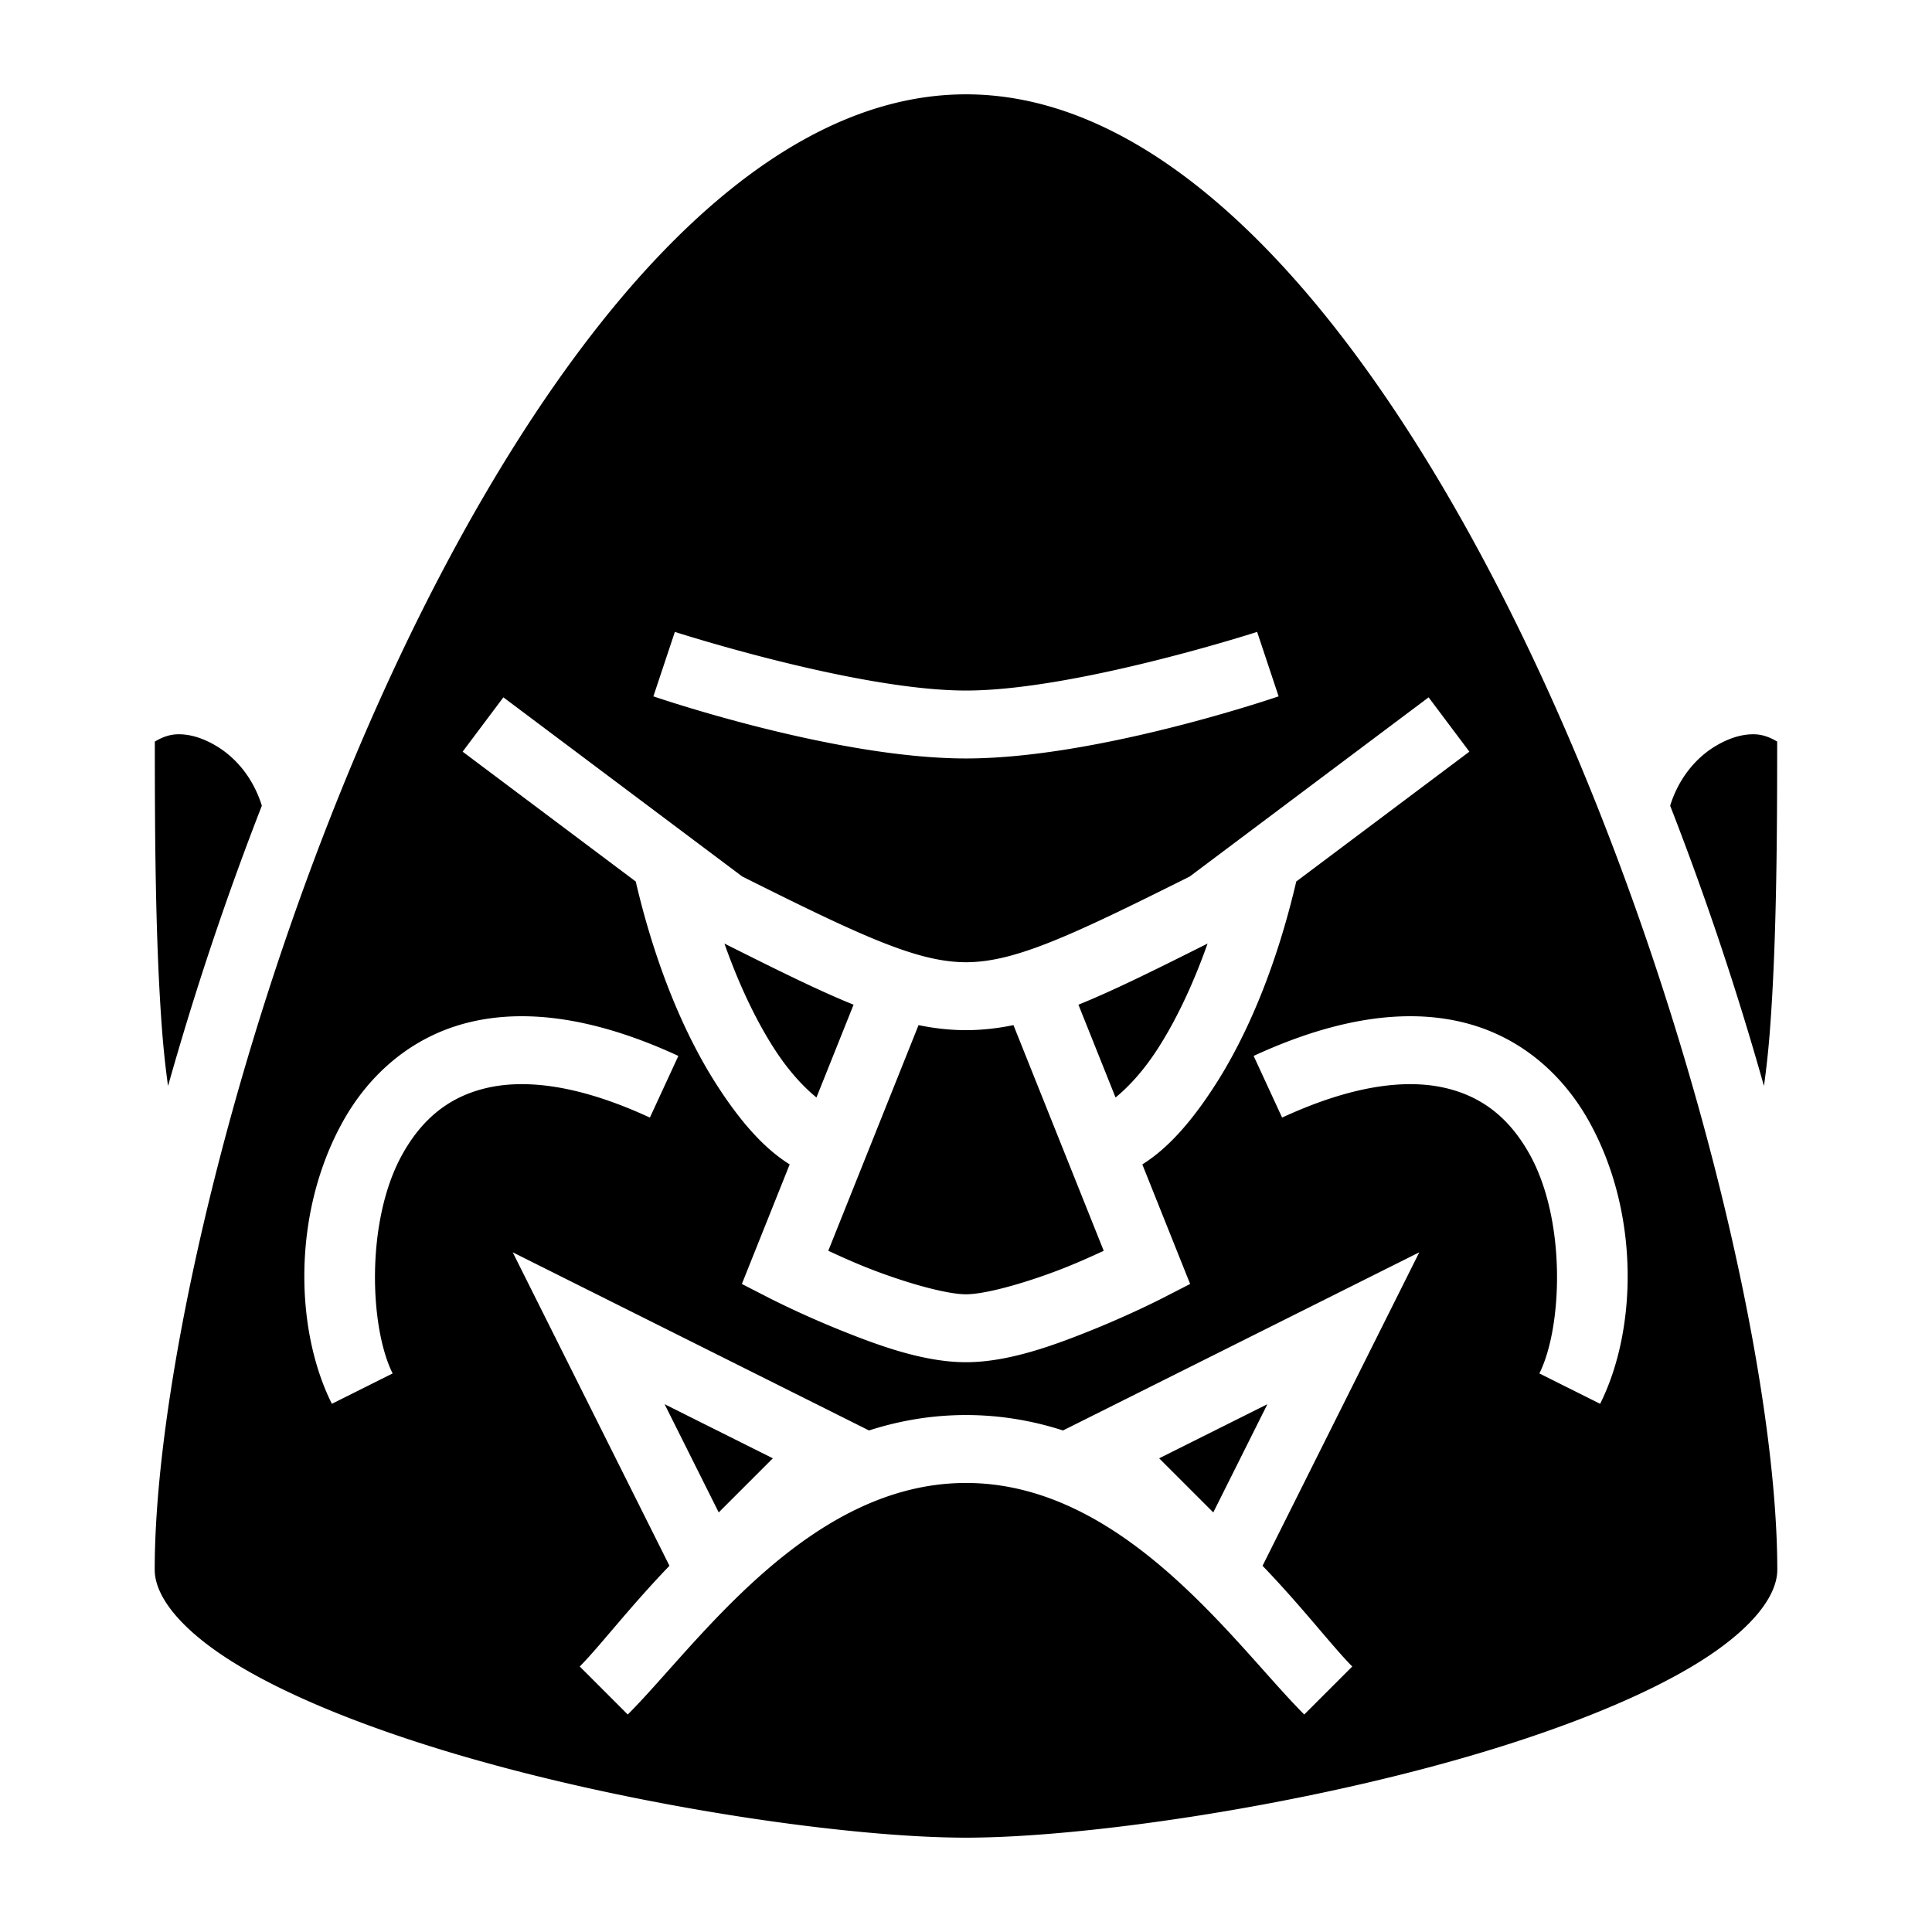 <?xml version="1.0" encoding="utf-8"?><!-- Uploaded to: SVG Repo, www.svgrepo.com, Generator: SVG Repo Mixer Tools -->
<svg width="800px" height="800px" viewBox="0 0 512 512" xmlns="http://www.w3.org/2000/svg"><path fill="#000000" d="M256 25c-28.625 0-56.434 16.22-82.44 43.912-26.005 27.692-49.672 66.468-69.4 108.883C64.705 262.625 41 362.57 41 416c0 7 6.83 16.013 21.684 25.064 14.854 9.052 36.296 17.43 59.836 24.295C169.598 479.091 225.5 487 256 487c30.5 0 86.402-7.91 133.48-21.64 23.54-6.866 44.982-15.244 59.836-24.296C464.171 432.013 471 423 471 416c0-53.429-23.705-153.376-63.16-238.205-19.728-42.415-43.395-81.191-69.4-108.883C312.433 41.221 284.624 25 256 25zm-77.154 142.46S227 183 256 183c29 0 77.154-15.54 77.154-15.54l5.692 17.08S291 201 256 201c-35 0-82.846-16.46-82.846-16.46l5.692-17.08zM133.4 184.8l63.32 47.491C228.18 248.012 243.108 255 256 255s27.821-6.988 59.28-22.709l63.32-47.49 10.8 14.398-45.875 34.406c-5.22 22.311-12.93 40.726-21.722 54.29-5.809 8.961-12.03 16.3-19.078 20.683l12.673 31.684-7.285 3.742s-8.11 4.173-18.414 8.34C279.395 356.51 267.28 361 256 361c-11.279 0-23.395-4.49-33.7-8.656-10.303-4.167-18.413-8.34-18.413-8.34l-7.285-3.742 12.673-31.684c-7.049-4.383-13.27-11.722-19.078-20.683-8.791-13.564-16.502-31.979-21.722-54.29L122.6 199.2l10.8-14.398zm-86.455 9.798c-2.155.07-4.096.84-5.916 1.927.008 23.442.097 52.783 1.944 76.786.407 5.3.947 10.084 1.56 14.496a807.744 807.744 0 0 1 24.86-74.29c-2.305-7.398-6.916-12.736-12.024-15.8-3.638-2.183-7.184-3.224-10.424-3.12zm418.11 0c-3.24-.105-6.786.936-10.424 3.119-5.108 3.064-9.72 8.402-12.024 15.8a807.747 807.747 0 0 1 24.86 74.29 236.266 236.266 0 0 0 1.56-14.496c1.847-24.003 1.936-53.344 1.944-76.786-1.82-1.088-3.761-1.857-5.916-1.927zm-273.07 55.459c3.988 11.3 8.61 20.784 13.318 28.048 3.836 5.919 7.759 10.042 11.066 12.74l9.838-24.591c-9.536-3.85-20.536-9.347-34.223-16.197zm128.03 0c-13.686 6.85-24.686 12.348-34.222 16.197l9.838 24.592c3.307-2.699 7.23-6.822 11.066-12.74 4.709-7.265 9.33-16.75 13.319-28.05zM138.34 269.313c12.116.012 25.91 3.348 41.433 10.517l-7.546 16.34c-19.592-9.048-33.85-10.228-43.932-7.682-10.083 2.546-16.82 8.716-21.684 17.455-9.728 17.48-8.685 45.782-2.56 58.032l-16.102 8.05c-9.875-19.75-10.503-50.693 2.934-74.836 6.718-12.071 17.773-22.306 33.004-26.152 3.807-.961 7.824-1.531 12.052-1.683a64.8 64.8 0 0 1 2.4-.041zm235.32 0a64.8 64.8 0 0 1 2.4.04c4.229.153 8.246.723 12.053 1.684 15.23 3.846 26.286 14.081 33.004 26.152 13.437 24.143 12.809 55.086 2.934 74.836l-16.102-8.05c6.125-12.25 7.168-40.552-2.56-58.032-4.864-8.74-11.601-14.909-21.684-17.455-10.083-2.546-24.34-1.366-43.932 7.682l-7.546-16.34c15.524-7.17 29.317-10.505 41.433-10.517zm-130.236 2.355l-23.922 59.805c2.786 1.28 5.783 2.661 9.547 4.183C238.529 339.49 250.413 343 256 343s17.471-3.51 26.951-7.344c3.764-1.522 6.761-2.902 9.547-4.183l-23.922-59.805c-4.217.864-8.35 1.332-12.576 1.332-4.226 0-8.36-.468-12.576-1.332zm-107.549 60.207l94.418 47.21C238.301 376.514 246.871 375 256 375c9.13 0 17.699 1.513 25.707 4.086l94.418-47.211-41.537 83.076c10.698 11.12 18.648 21.558 23.775 26.686l-12.726 12.726C327.515 436.242 298 393 256 393s-71.515 43.242-89.637 61.363l-12.726-12.726c5.128-5.128 13.078-15.567 23.777-26.688l-41.539-83.074zm40.252 40.252l14.34 28.68 14.34-14.34-28.68-14.34zm159.746 0l-28.68 14.34 14.34 14.34 14.34-28.68z"/></svg>